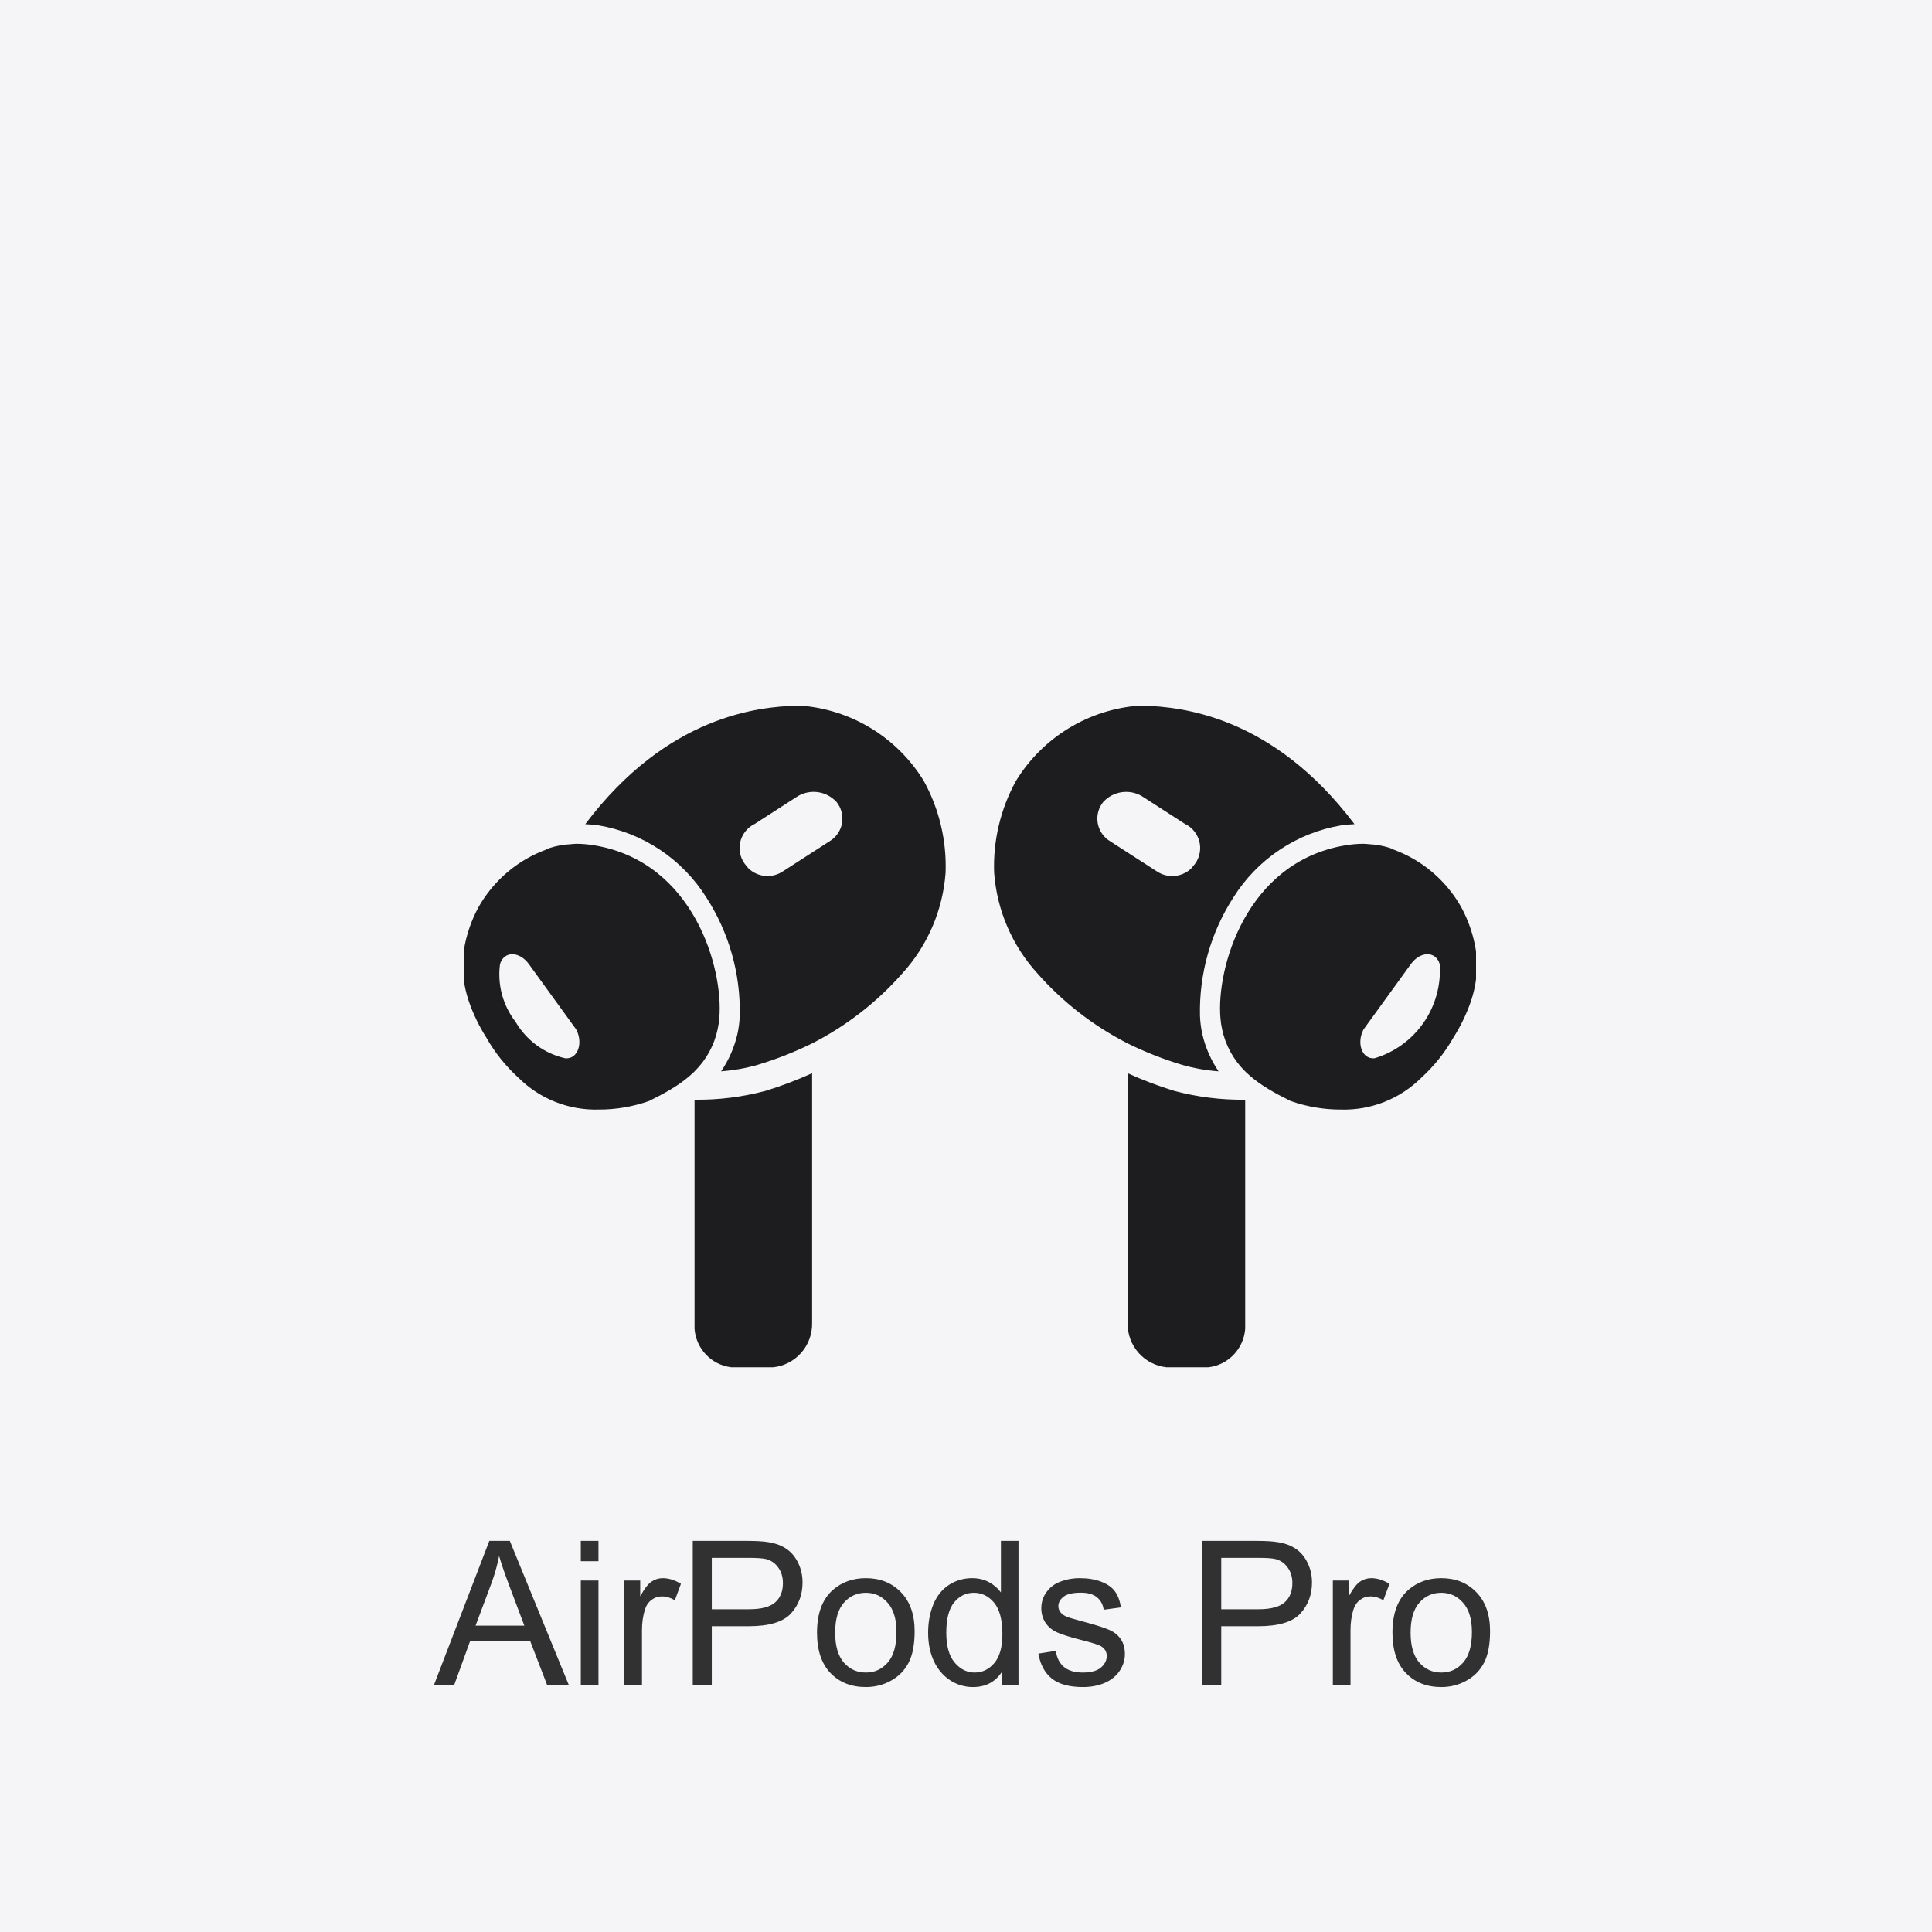 <svg xmlns="http://www.w3.org/2000/svg" fill="none" viewBox="0 0 250 250" height="250" width="250">
<rect x="0" y="0" width="250" height="250" fill="#808080" stroke="none"/>
<g clip-path="url(#clip0_2815_671)">
<rect fill="#F5F5F7" height="250" width="250"></rect>
<g clip-path="url(#clip1_2815_671)">
<g clip-path="url(#clip2_2815_671)">
<path fill="#1D1D1F" d="M151.962 141.163C154.951 141.958 158.035 142.341 161.128 142.301V171.954C161.034 173.206 160.508 174.387 159.641 175.294C158.774 176.201 157.619 176.778 156.374 176.926H150.935C149.536 176.773 148.245 176.101 147.316 175.043C146.387 173.984 145.887 172.616 145.915 171.207V138.872C147.879 139.765 149.899 140.53 151.962 141.163ZM145.915 135.016C141.509 132.767 137.563 129.71 134.282 126.004C130.984 122.404 128.996 117.795 128.64 112.922C128.492 108.785 129.466 104.685 131.459 101.058C133.16 98.273 135.5 95.936 138.285 94.24C141.069 92.543 144.218 91.537 147.469 91.304C147.63 91.304 147.793 91.307 147.956 91.312C152.846 91.474 164.66 92.575 175.271 106.649C174.698 106.671 174.125 106.722 173.557 106.802C170.71 107.282 167.996 108.359 165.594 109.962C163.192 111.565 161.154 113.659 159.616 116.106C156.671 120.66 155.159 125.996 155.276 131.421C155.304 132.223 155.405 133.02 155.578 133.804C155.973 135.529 156.687 137.166 157.683 138.628C156.093 138.511 154.519 138.233 152.985 137.797C150.556 137.068 148.191 136.138 145.915 135.016ZM149.658 112.733C150.336 113.2 151.154 113.418 151.974 113.351C152.794 113.283 153.566 112.935 154.16 112.364L154.363 112.109C154.737 111.712 155.011 111.232 155.163 110.708C155.316 110.184 155.343 109.632 155.241 109.096C155.14 108.559 154.914 108.055 154.581 107.623C154.248 107.191 153.818 106.844 153.326 106.611L148.021 103.191C147.282 102.675 146.391 102.423 145.491 102.475C144.592 102.527 143.735 102.881 143.061 103.479L142.762 103.769C142.453 104.147 142.229 104.588 142.105 105.062C141.981 105.535 141.96 106.029 142.043 106.511C142.126 106.993 142.312 107.452 142.588 107.855C142.863 108.259 143.222 108.599 143.641 108.852L149.658 112.733ZM190.879 127.495C190.743 128.206 190.559 128.906 190.327 129.591C189.763 131.217 189.013 132.773 188.092 134.226C186.987 136.18 185.578 137.944 183.919 139.454C182.553 140.814 180.924 141.881 179.133 142.59C177.341 143.299 175.424 143.634 173.499 143.576C171.288 143.581 169.093 143.206 167.009 142.468C166.748 142.346 166.544 142.225 166.299 142.103C165.309 141.62 164.35 141.076 163.427 140.474C162.66 139.973 161.939 139.407 161.271 138.78C161.221 138.732 161.177 138.684 161.128 138.635C159.614 137.15 158.573 135.248 158.137 133.171C158.03 132.695 157.959 132.211 157.924 131.724C157.374 125.313 161.218 111.587 174 109.403C174.802 109.261 175.615 109.188 176.429 109.184C176.666 109.184 176.917 109.223 177.16 109.238C178.092 109.28 179.014 109.449 179.9 109.739C180.067 109.797 180.213 109.892 180.376 109.954C181.246 110.279 182.088 110.675 182.895 111.136C185.492 112.636 187.637 114.809 189.105 117.428C190.033 119.147 190.665 121.011 190.974 122.941C191.185 124.454 191.153 125.992 190.879 127.495ZM186.3 124.751C185.777 123.031 183.799 123.069 182.568 124.751L176.447 133.2C175.51 134.957 176.219 137.088 177.861 136.938H177.865C180.444 136.168 182.684 134.542 184.217 132.327C185.75 130.112 186.484 127.44 186.3 124.751ZM89.873 142.3V171.953C89.967 173.206 90.492 174.387 91.36 175.294C92.227 176.201 93.382 176.778 94.627 176.926H100.065C101.464 176.773 102.755 176.101 103.684 175.043C104.613 173.984 105.113 172.616 105.086 171.207V138.872C103.121 139.765 101.102 140.529 99.039 141.162C96.05 141.957 92.966 142.34 89.873 142.3ZM119.541 101.057C121.534 104.684 122.508 108.784 122.359 112.921C122.004 117.794 120.016 122.404 116.718 126.004C113.438 129.71 109.492 132.767 105.086 135.016C102.81 136.137 100.445 137.067 98.015 137.796C96.478 138.232 94.901 138.51 93.308 138.627C94.31 137.166 95.027 135.529 95.422 133.802C95.595 133.019 95.696 132.221 95.724 131.419C95.841 125.995 94.329 120.66 91.384 116.106C89.846 113.659 87.809 111.566 85.407 109.962C83.005 108.359 80.292 107.282 77.445 106.802C76.876 106.722 76.304 106.671 75.73 106.649C86.342 92.575 98.156 91.474 103.046 91.312C103.21 91.306 103.371 91.304 103.533 91.304C106.784 91.537 109.932 92.544 112.716 94.24C115.5 95.936 117.84 98.273 119.541 101.057ZM108.239 103.766L107.941 103.476C107.266 102.878 106.41 102.524 105.51 102.472C104.61 102.42 103.719 102.673 102.98 103.189L97.676 106.608C97.183 106.842 96.753 107.189 96.42 107.621C96.088 108.052 95.861 108.557 95.76 109.093C95.659 109.629 95.686 110.182 95.838 110.705C95.991 111.229 96.265 111.709 96.638 112.107L96.842 112.362C97.435 112.933 98.207 113.281 99.027 113.348C99.847 113.415 100.665 113.197 101.343 112.731L107.364 108.849C107.781 108.596 108.14 108.256 108.415 107.853C108.69 107.449 108.876 106.991 108.959 106.509C109.042 106.027 109.02 105.533 108.896 105.061C108.772 104.588 108.548 104.145 108.239 103.766ZM89.873 138.635C89.824 138.683 89.78 138.732 89.73 138.78C89.062 139.406 88.34 139.973 87.573 140.473C86.651 141.075 85.692 141.619 84.701 142.103C84.456 142.224 84.252 142.345 83.992 142.467C81.907 143.205 79.712 143.58 77.502 143.575C75.576 143.633 73.66 143.298 71.868 142.589C70.077 141.881 68.448 140.814 67.082 139.454C65.423 137.944 64.014 136.179 62.909 134.225C61.988 132.772 61.238 131.216 60.673 129.59C60.442 128.905 60.257 128.205 60.121 127.494C59.847 125.991 59.815 124.453 60.026 122.939C60.336 121.01 60.968 119.147 61.896 117.428C63.364 114.81 65.51 112.636 68.108 111.137C68.913 110.676 69.755 110.281 70.624 109.956C70.789 109.893 70.935 109.798 71.102 109.74C71.988 109.45 72.91 109.281 73.842 109.239C74.085 109.224 74.337 109.185 74.573 109.185C75.387 109.189 76.2 109.262 77.002 109.404C89.784 111.588 93.629 125.314 93.079 131.726C93.044 132.212 92.972 132.696 92.865 133.172C92.428 135.25 91.387 137.149 89.873 138.635ZM74.554 133.2L68.433 124.751C67.202 123.07 65.224 123.032 64.701 124.751C64.524 126.069 64.611 127.409 64.957 128.693C65.303 129.977 65.901 131.178 66.716 132.228C67.407 133.412 68.334 134.44 69.438 135.251C70.542 136.061 71.801 136.635 73.136 136.938C74.778 137.088 75.491 134.957 74.554 133.2Z"></path>
</g>
</g>
<path fill-opacity="0.8" fill="black" d="M56.169 218L63.317 199.389H65.97L73.587 218H70.782L68.611 212.363H60.828L58.785 218H56.169ZM61.539 210.357H67.849L65.907 205.203C65.314 203.637 64.874 202.351 64.586 201.344C64.349 202.537 64.015 203.722 63.583 204.898L61.539 210.357ZM75.156 202.017V199.389H77.441V202.017H75.156ZM75.156 218V204.518H77.441V218H75.156ZM80.787 218V204.518H82.843V206.562C83.368 205.605 83.851 204.975 84.291 204.67C84.739 204.365 85.23 204.213 85.763 204.213C86.534 204.213 87.316 204.458 88.112 204.949L87.325 207.069C86.766 206.739 86.208 206.574 85.649 206.574C85.15 206.574 84.701 206.727 84.303 207.031C83.906 207.327 83.622 207.742 83.453 208.275C83.199 209.088 83.072 209.977 83.072 210.941V218H80.787ZM89.642 218V199.389H96.663C97.898 199.389 98.842 199.448 99.494 199.566C100.408 199.719 101.174 200.011 101.792 200.442C102.41 200.866 102.905 201.462 103.277 202.232C103.658 203.003 103.848 203.849 103.848 204.771C103.848 206.354 103.345 207.696 102.338 208.796C101.33 209.888 99.511 210.434 96.879 210.434H92.105V218H89.642ZM92.105 208.237H96.917C98.508 208.237 99.638 207.941 100.306 207.349C100.975 206.756 101.309 205.923 101.309 204.848C101.309 204.069 101.11 203.405 100.713 202.854C100.323 202.296 99.807 201.928 99.164 201.75C98.749 201.64 97.983 201.585 96.866 201.585H92.105V208.237ZM105.722 211.259C105.722 208.762 106.416 206.913 107.804 205.711C108.963 204.712 110.377 204.213 112.044 204.213C113.897 204.213 115.412 204.822 116.589 206.041C117.765 207.251 118.353 208.927 118.353 211.068C118.353 212.803 118.091 214.17 117.566 215.169C117.05 216.159 116.293 216.929 115.294 217.479C114.304 218.03 113.22 218.305 112.044 218.305C110.156 218.305 108.629 217.7 107.461 216.489C106.301 215.279 105.722 213.535 105.722 211.259ZM108.07 211.259C108.07 212.985 108.447 214.28 109.2 215.144C109.953 215.998 110.901 216.426 112.044 216.426C113.178 216.426 114.122 215.994 114.875 215.131C115.628 214.268 116.005 212.951 116.005 211.183C116.005 209.515 115.624 208.254 114.862 207.399C114.109 206.536 113.169 206.104 112.044 206.104C110.901 206.104 109.953 206.532 109.2 207.387C108.447 208.242 108.07 209.532 108.07 211.259ZM129.672 218V216.299C128.817 217.636 127.56 218.305 125.901 218.305C124.826 218.305 123.836 218.008 122.931 217.416C122.034 216.824 121.335 215.998 120.836 214.94C120.345 213.874 120.1 212.651 120.1 211.271C120.1 209.926 120.324 208.707 120.772 207.615C121.221 206.515 121.894 205.673 122.791 205.089C123.688 204.505 124.691 204.213 125.8 204.213C126.612 204.213 127.336 204.386 127.971 204.733C128.605 205.072 129.122 205.516 129.52 206.066V199.389H131.792V218H129.672ZM122.448 211.271C122.448 212.998 122.812 214.289 123.54 215.144C124.268 215.998 125.127 216.426 126.117 216.426C127.116 216.426 127.962 216.02 128.656 215.207C129.359 214.386 129.71 213.138 129.71 211.462C129.71 209.617 129.354 208.263 128.644 207.399C127.933 206.536 127.057 206.104 126.016 206.104C125 206.104 124.149 206.519 123.464 207.349C122.787 208.178 122.448 209.486 122.448 211.271ZM134.363 213.976L136.623 213.62C136.75 214.526 137.101 215.22 137.677 215.702C138.261 216.185 139.073 216.426 140.114 216.426C141.164 216.426 141.942 216.214 142.45 215.791C142.958 215.359 143.212 214.856 143.212 214.28C143.212 213.764 142.988 213.358 142.539 213.062C142.226 212.858 141.447 212.6 140.203 212.287C138.527 211.864 137.364 211.5 136.712 211.195C136.069 210.882 135.578 210.455 135.239 209.913C134.909 209.363 134.744 208.758 134.744 208.098C134.744 207.497 134.88 206.942 135.151 206.435C135.43 205.918 135.806 205.491 136.28 205.152C136.636 204.89 137.118 204.67 137.728 204.492C138.345 204.306 139.006 204.213 139.708 204.213C140.766 204.213 141.693 204.365 142.488 204.67C143.292 204.975 143.885 205.389 144.266 205.914C144.647 206.43 144.909 207.124 145.053 207.996L142.818 208.301C142.717 207.607 142.421 207.065 141.93 206.676C141.447 206.286 140.762 206.092 139.873 206.092C138.824 206.092 138.075 206.265 137.626 206.612C137.178 206.959 136.953 207.366 136.953 207.831C136.953 208.127 137.046 208.394 137.233 208.631C137.419 208.876 137.711 209.079 138.109 209.24C138.337 209.325 139.01 209.52 140.127 209.824C141.744 210.256 142.869 210.611 143.504 210.891C144.147 211.161 144.651 211.559 145.015 212.084C145.379 212.609 145.561 213.26 145.561 214.039C145.561 214.801 145.336 215.52 144.888 216.197C144.448 216.866 143.809 217.386 142.971 217.759C142.133 218.123 141.185 218.305 140.127 218.305C138.375 218.305 137.038 217.941 136.115 217.213C135.201 216.485 134.617 215.406 134.363 213.976ZM155.566 218V199.389H162.586C163.822 199.389 164.766 199.448 165.417 199.566C166.331 199.719 167.097 200.011 167.715 200.442C168.333 200.866 168.828 201.462 169.201 202.232C169.581 203.003 169.772 203.849 169.772 204.771C169.772 206.354 169.268 207.696 168.261 208.796C167.254 209.888 165.434 210.434 162.802 210.434H158.029V218H155.566ZM158.029 208.237H162.84C164.431 208.237 165.561 207.941 166.23 207.349C166.898 206.756 167.233 205.923 167.233 204.848C167.233 204.069 167.034 203.405 166.636 202.854C166.247 202.296 165.73 201.928 165.087 201.75C164.673 201.64 163.907 201.585 162.789 201.585H158.029V208.237ZM172.47 218V204.518H174.527V206.562C175.052 205.605 175.534 204.975 175.974 204.67C176.423 204.365 176.914 204.213 177.447 204.213C178.217 204.213 179 204.458 179.795 204.949L179.008 207.069C178.45 206.739 177.891 206.574 177.332 206.574C176.833 206.574 176.385 206.727 175.987 207.031C175.589 207.327 175.305 207.742 175.136 208.275C174.882 209.088 174.755 209.977 174.755 210.941V218H172.47ZM180.183 211.259C180.183 208.762 180.877 206.913 182.265 205.711C183.425 204.712 184.838 204.213 186.505 204.213C188.359 204.213 189.874 204.822 191.05 206.041C192.227 207.251 192.815 208.927 192.815 211.068C192.815 212.803 192.553 214.17 192.028 215.169C191.512 216.159 190.754 216.929 189.755 217.479C188.765 218.03 187.682 218.305 186.505 218.305C184.618 218.305 183.09 217.7 181.922 216.489C180.763 215.279 180.183 213.535 180.183 211.259ZM182.532 211.259C182.532 212.985 182.908 214.28 183.662 215.144C184.415 215.998 185.363 216.426 186.505 216.426C187.64 216.426 188.583 215.994 189.337 215.131C190.09 214.268 190.466 212.951 190.466 211.183C190.466 209.515 190.086 208.254 189.324 207.399C188.571 206.536 187.631 206.104 186.505 206.104C185.363 206.104 184.415 206.532 183.662 207.387C182.908 208.242 182.532 209.532 182.532 211.259Z"></path>
</g>
<defs>
<clipPath id="clip0_2815_671">
<rect fill="white" height="250" width="250"></rect>
</clipPath>
<clipPath id="clip1_2815_671">
<rect transform="translate(60 32)" fill="white" height="220" width="131"></rect>
</clipPath>
<clipPath id="clip2_2815_671">
<rect transform="translate(57 1)" fill="white" height="190" width="137"></rect>
</clipPath>
</defs>
</svg>
